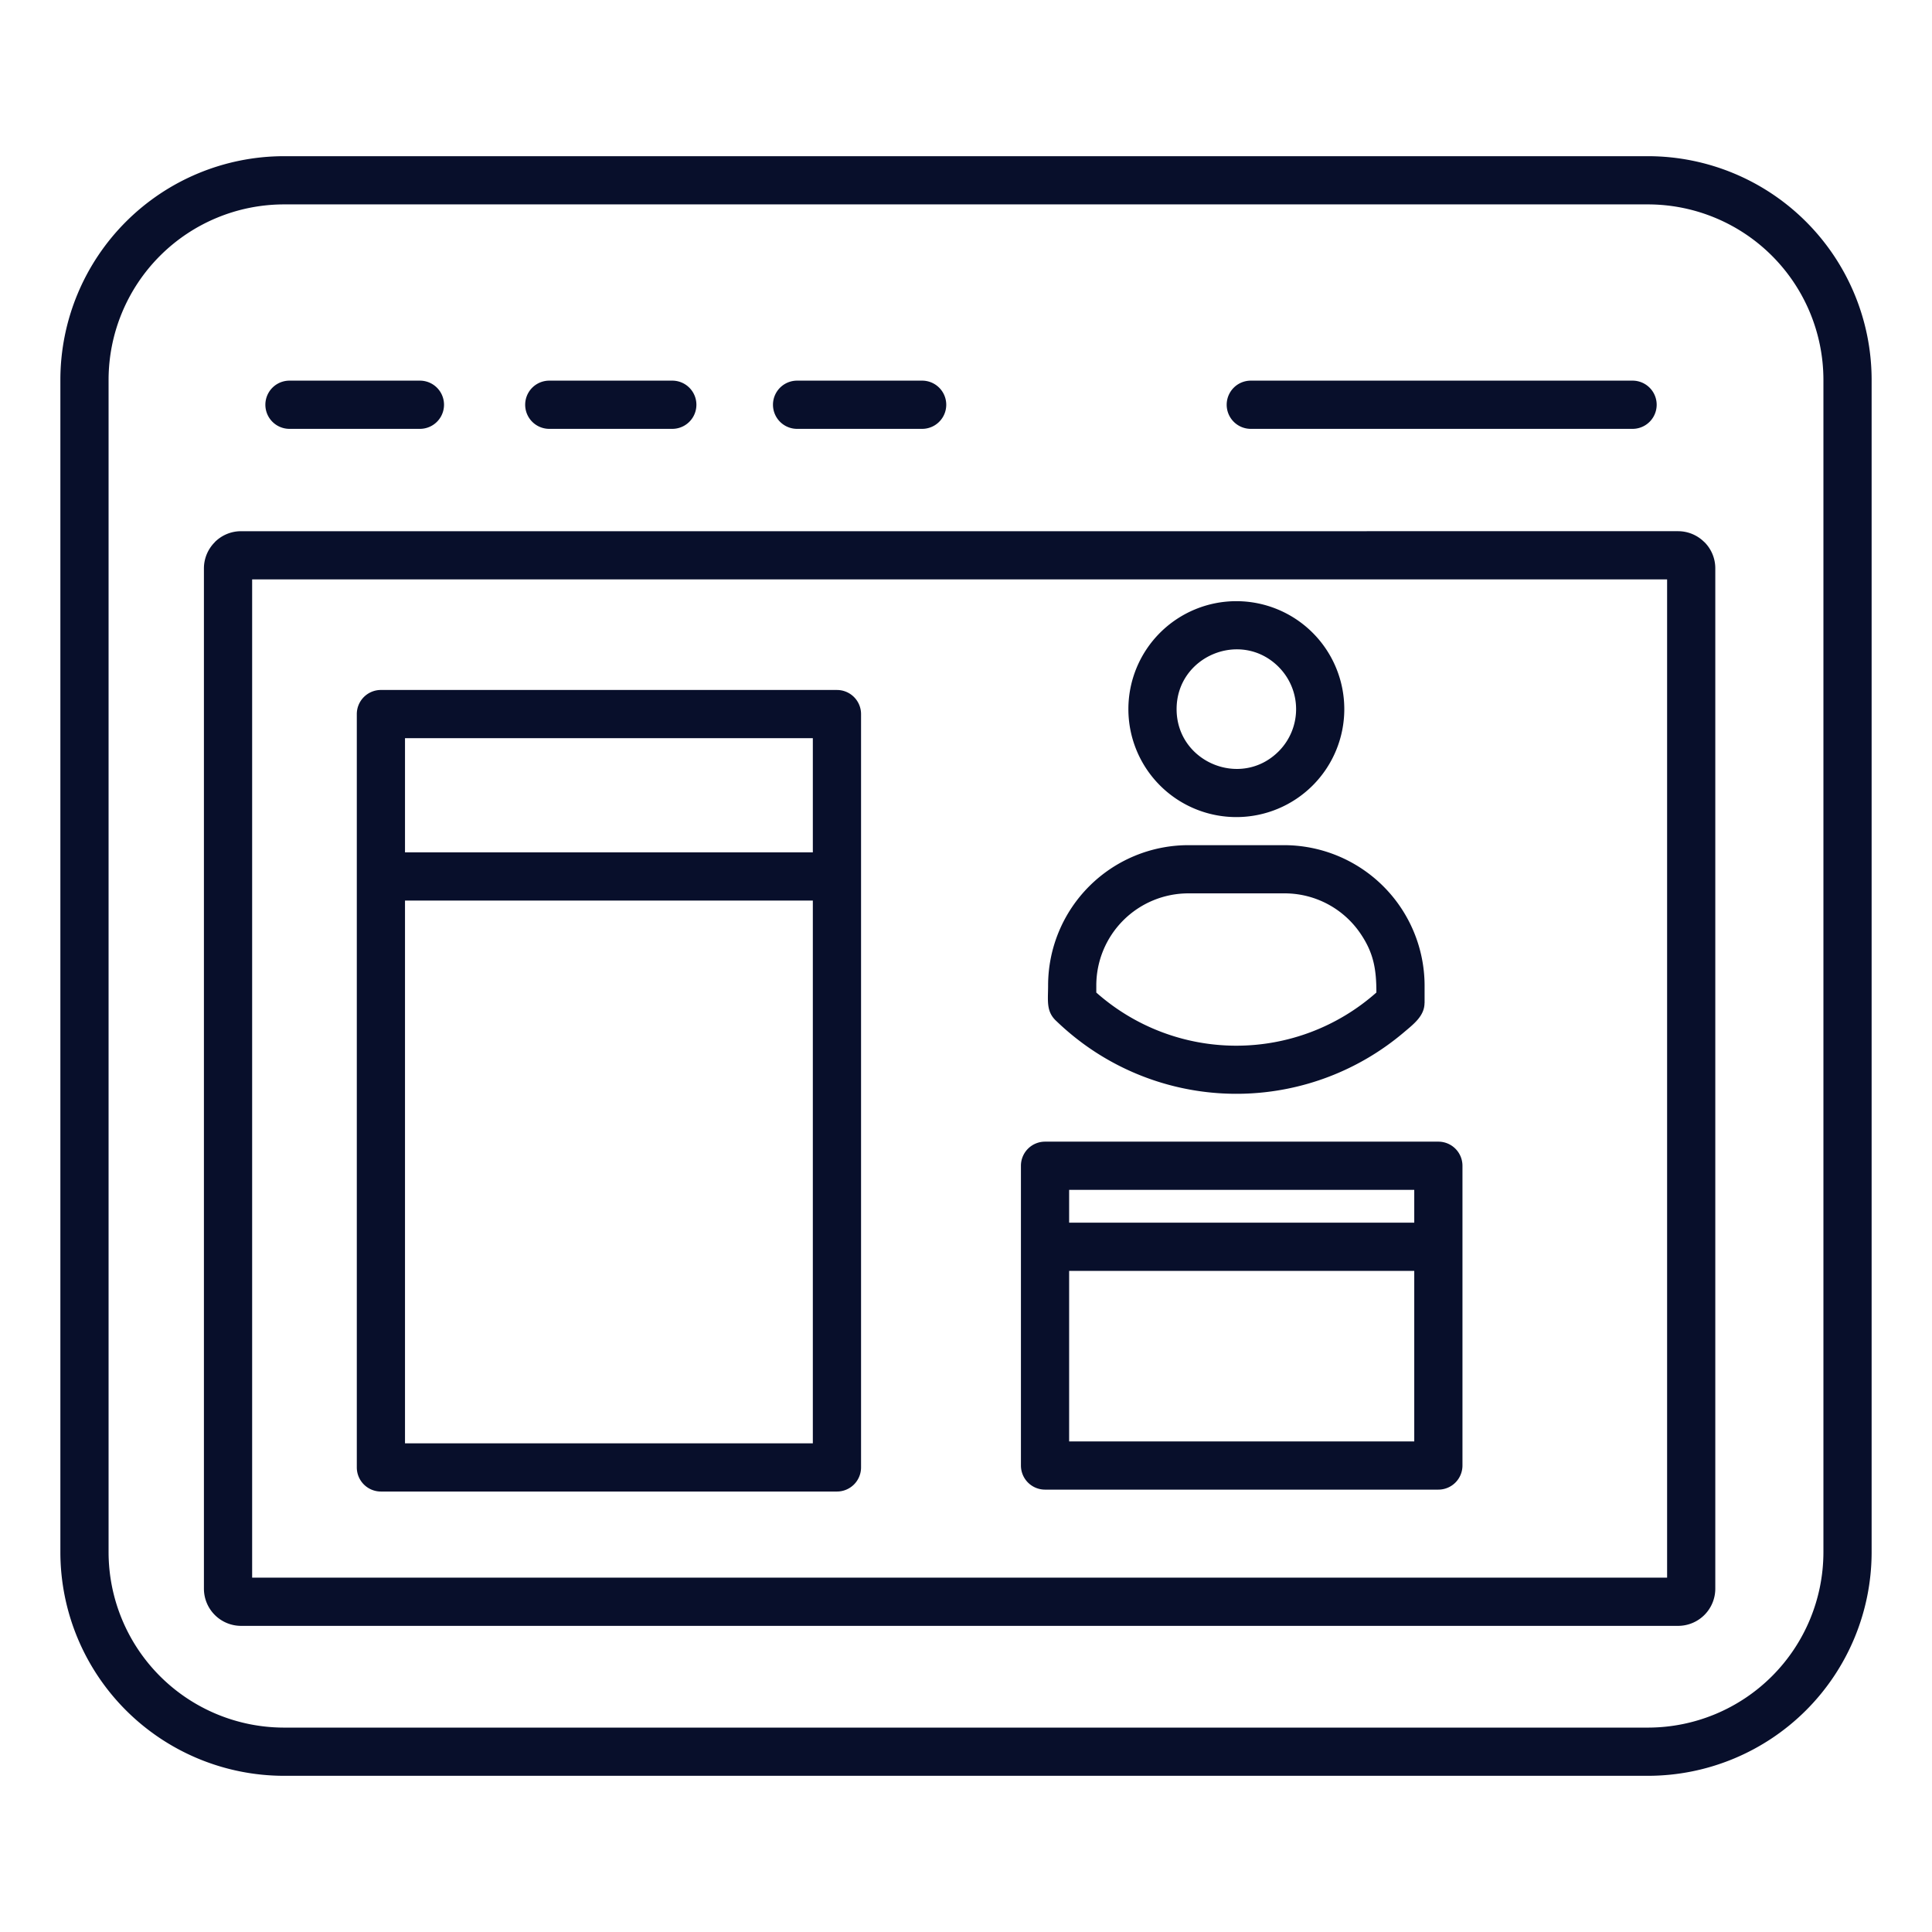 <svg xmlns="http://www.w3.org/2000/svg" xmlns:xlink="http://www.w3.org/1999/xlink" width="512" height="512" x="0" y="0" viewBox="0 0 512 512" style="enable-background:new 0 0 512 512" xml:space="preserve" class=""><g><path fill-rule="evenodd" d="M75.153 41.393h361.694A59.31 59.31 0 0 1 496 100.546v310.908a59.31 59.31 0 0 1-59.153 59.153H75.153A59.31 59.31 0 0 1 16 411.454V100.546a59.31 59.31 0 0 1 59.153-59.153zm215.378 221.645a55.93 55.93 0 0 0 74.225-.011c0-6.012-.69-10.342-4.057-15.384a24.279 24.279 0 0 0-20.27-10.892h-25.571a24.415 24.415 0 0 0-24.327 24.327zm-4.124 13.06A68.645 68.645 0 0 0 372 273.619c2.643-2.238 5.512-4.387 5.513-7.83h.018v-4.711a37.277 37.277 0 0 0-37.1-37.1h-25.573a37.194 37.194 0 0 0-37.1 37.1c0 4.205-.608 7.015 2.3 9.619a69.214 69.214 0 0 0 6.353 5.4zm41.236-116.781a28.609 28.609 0 1 0 28.609 28.609 28.611 28.611 0 0 0-28.609-28.609zm11.2 17.413c-9.945-9.946-27.03-2.871-27.03 11.2s17.084 21.143 27.03 11.2a15.836 15.836 0 0 0 0-22.393zm-55.51 147.288h91.46v-8.692h-91.46zm91.46 12.776h-91.46v45.2h91.46zM107.33 225.883h108.079v-30.256H107.33zm108.079 12.775H107.33V382.5h108.079zm61.537 63.892a6.388 6.388 0 0 0-6.388 6.388v79.44a6.388 6.388 0 0 0 6.388 6.388h104.235a6.388 6.388 0 0 0 6.387-6.388v-79.44a6.388 6.388 0 0 0-6.387-6.388zm-176-119.7a6.387 6.387 0 0 0-6.388 6.387v199.646a6.388 6.388 0 0 0 6.388 6.388H221.8a6.388 6.388 0 0 0 6.388-6.388V189.239a6.387 6.387 0 0 0-6.388-6.387zm-24.228-69.2h34.564a6.388 6.388 0 0 0 0-12.776H76.714a6.388 6.388 0 0 0 0 12.776zm68.848 0h32.6a6.388 6.388 0 1 0 0-12.776h-32.6a6.388 6.388 0 0 0 0 12.776zm65.674 0h33.138a6.388 6.388 0 1 0 0-12.776h-33.142a6.388 6.388 0 1 0 0 12.776zm120.237 0h101.171a6.388 6.388 0 0 0 0-12.776H331.473a6.388 6.388 0 0 0 0 12.776zM63.88 140.775a9.8 9.8 0 0 0-6.95 2.884l.012.012a9.81 9.81 0 0 0-2.9 6.938v270.426a9.852 9.852 0 0 0 9.834 9.835h380.861a9.857 9.857 0 0 0 9.834-9.835V150.609a9.809 9.809 0 0 0-2.886-6.949l-.012.012a9.819 9.819 0 0 0-6.936-2.9zM441.8 153.55H66.821v264.544H441.8zm-4.949-99.382H75.153a46.531 46.531 0 0 0-46.378 46.378v310.908a46.531 46.531 0 0 0 46.378 46.378h361.694a46.531 46.531 0 0 0 46.378-46.378V100.546a46.531 46.531 0 0 0-46.378-46.378z" fill="#080F2B" opacity="1" data-original="#000000" class=""></path></g></svg>